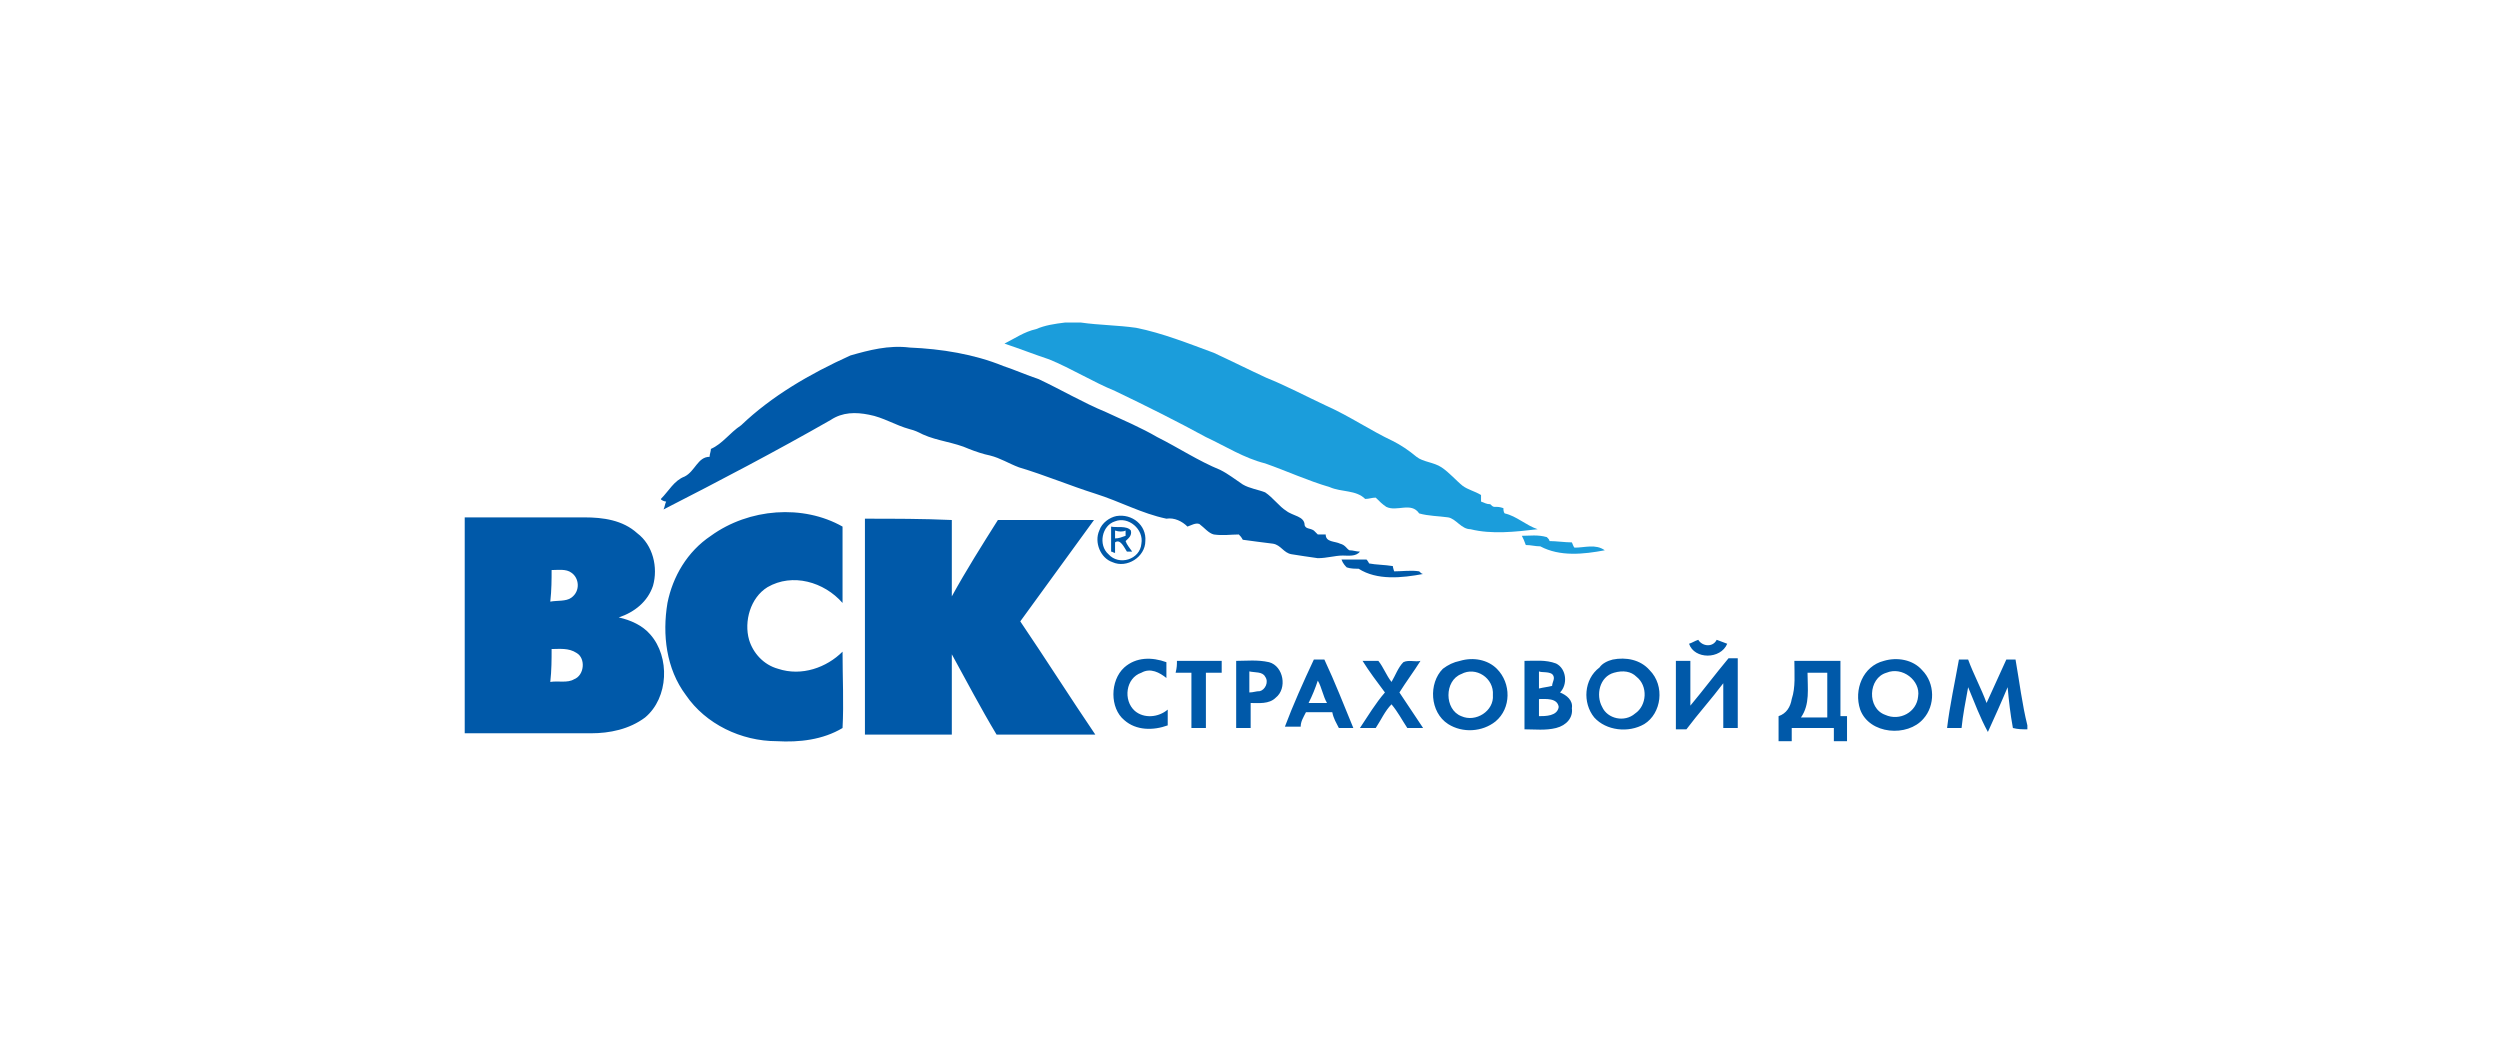 <?xml version="1.0" encoding="UTF-8" standalone="no"?>
<!-- Generator: Adobe Illustrator 27.2.0, SVG Export Plug-In . SVG Version: 6.00 Build 0)  -->

<svg
   version="1.1"
   id="Слой_1"
   x="0px"
   y="0px"
   viewBox="0 0 189.9 80.3"
   xml:space="preserve"
   sodipodi:docname="2bb4a875716dd4c72f63b513494816ae.svg"
   width="189.9"
   height="80.3"
   xmlns:inkscape="http://www.inkscape.org/namespaces/inkscape"
   xmlns:sodipodi="http://sodipodi.sourceforge.net/DTD/sodipodi-0.dtd"
   xmlns="http://www.w3.org/2000/svg"
   xmlns:svg="http://www.w3.org/2000/svg"><defs
   id="defs15" /><sodipodi:namedview
   id="namedview13"
   pagecolor="#ffffff"
   bordercolor="#666666"
   borderopacity="1.0"
   inkscape:pageshadow="2"
   inkscape:pageopacity="0.0"
   inkscape:pagecheckerboard="0" />
<style
   type="text/css"
   id="style2">
	.st0{fill-rule:evenodd;clip-rule:evenodd;fill:#1B9DDB;}
	.st1{fill-rule:evenodd;clip-rule:evenodd;fill:#0059A9;}
	.st2{fill-rule:evenodd;clip-rule:evenodd;fill:none;}
</style>
<g
   id="g8"
   transform="translate(-0.3,-0.1)">
	<path
   class="st0"
   d="m 81.2,24.6 h 1.2 c 1.4,0.2 2.8,0.2 4.2,0.4 2,0.4 4,1.2 5.9,1.9 1.3,0.6 2.7,1.3 4,1.9 1.5,0.6 3,1.4 4.5,2.1 1.8,0.8 3.4,1.9 5.1,2.7 0.6,0.3 1.2,0.7 1.8,1.2 0.5,0.4 1.3,0.4 1.9,0.8 0.6,0.4 1.1,1 1.6,1.4 0.4,0.3 0.9,0.4 1.4,0.7 0,0.1 0,0.4 0,0.5 0.3,0.1 0.4,0.2 0.7,0.2 0.1,0.1 0.2,0.2 0.3,0.2 0.3,0 0.4,0 0.7,0.1 0,0.1 0,0.3 0.1,0.4 0.9,0.2 1.6,0.9 2.5,1.2 -1.7,0.2 -3.5,0.4 -5.1,0 -0.7,0 -1.1,-0.8 -1.7,-0.9 -0.7,-0.1 -1.5,-0.1 -2.2,-0.3 -0.6,-0.9 -1.7,-0.1 -2.5,-0.5 -0.3,-0.2 -0.5,-0.4 -0.8,-0.7 -0.3,0 -0.5,0.1 -0.8,0.1 -0.7,-0.7 -1.8,-0.5 -2.7,-0.9 -1.7,-0.5 -3.2,-1.2 -4.9,-1.8 -1.6,-0.4 -3,-1.3 -4.5,-2 -2.2,-1.2 -4.6,-2.4 -6.9,-3.5 -1.7,-0.7 -3.3,-1.7 -5,-2.4 -1.2,-0.4 -2.2,-0.8 -3.4,-1.2 0.8,-0.4 1.5,-0.9 2.4,-1.1 0.7,-0.3 1.4,-0.4 2.2,-0.5 z m 34.7,16.2 c 0.6,0 1.2,-0.1 1.9,0.1 0.1,0.1 0.2,0.2 0.2,0.3 0.5,0 1.2,0.1 1.7,0.1 0.1,0.2 0.1,0.3 0.2,0.4 0.8,0 1.6,-0.3 2.3,0.2 -1.6,0.3 -3.4,0.5 -4.9,-0.3 -0.4,0 -0.7,-0.1 -1.1,-0.1 -0.1,-0.3 -0.2,-0.5 -0.3,-0.7 z"
   id="path4" />
	<path
   class="st1"
   d="m 64.9,27.1 c 1.4,-0.4 2.9,-0.8 4.5,-0.6 2.4,0.1 4.9,0.5 7.1,1.4 0.9,0.3 1.8,0.7 2.7,1 1.7,0.8 3.4,1.8 5.1,2.5 1.3,0.6 2.7,1.2 3.9,1.9 1.6,0.8 3.1,1.8 4.8,2.5 0.6,0.3 1.1,0.7 1.7,1.1 0.5,0.3 1.2,0.4 1.7,0.6 0.6,0.4 1.1,1.1 1.6,1.4 0.5,0.4 1.4,0.4 1.4,1.1 0.1,0.3 0.4,0.2 0.7,0.4 0.1,0.1 0.2,0.2 0.3,0.3 0.2,0 0.4,0 0.6,0 0,0.6 0.7,0.5 1.1,0.7 0.4,0.1 0.5,0.4 0.7,0.5 0.3,0 0.5,0.1 0.8,0.1 -0.3,0.4 -0.9,0.3 -1.3,0.3 -0.6,0 -1.2,0.2 -1.9,0.2 -0.7,-0.1 -1.4,-0.2 -2,-0.3 -0.6,-0.1 -0.8,-0.7 -1.4,-0.8 -0.8,-0.1 -1.6,-0.2 -2.3,-0.3 -0.1,-0.2 -0.2,-0.3 -0.3,-0.4 -0.6,0 -1.2,0.1 -1.9,0 -0.4,-0.1 -0.7,-0.5 -1.1,-0.8 -0.3,-0.1 -0.6,0.1 -0.9,0.2 -0.4,-0.4 -1,-0.7 -1.6,-0.6 -1.9,-0.4 -3.5,-1.3 -5.4,-1.9 -1.9,-0.6 -3.8,-1.4 -5.8,-2 -0.8,-0.3 -1.4,-0.7 -2.2,-0.9 -0.5,-0.1 -1.1,-0.3 -1.6,-0.5 -1.1,-0.5 -2.4,-0.6 -3.5,-1.1 -0.4,-0.2 -0.6,-0.3 -1,-0.4 -1.1,-0.3 -2,-0.9 -3.1,-1.1 -1,-0.2 -2,-0.2 -2.9,0.4 -4.2,2.4 -8.4,4.6 -12.7,6.8 0.1,-0.2 0.1,-0.4 0.2,-0.6 -0.1,0 -0.4,-0.1 -0.4,-0.2 0.6,-0.6 1,-1.4 1.8,-1.7 0.8,-0.4 1,-1.5 1.9,-1.5 0,-0.2 0.1,-0.4 0.1,-0.6 0.9,-0.4 1.4,-1.2 2.3,-1.8 2.3,-2.2 5.2,-3.9 8.3,-5.3 z M 54.3,40.8 c -1.8,1.2 -2.9,3.1 -3.3,5.1 -0.4,2.4 -0.1,5 1.4,7 1.5,2.2 4.2,3.5 6.9,3.5 1.7,0.1 3.5,-0.1 5,-1 0.1,-1.9 0,-3.8 0,-5.8 -1.2,1.2 -3.1,1.9 -4.9,1.3 -1.1,-0.3 -1.9,-1.2 -2.2,-2.2 -0.4,-1.4 0.1,-3.2 1.4,-4 1.9,-1.1 4.3,-0.4 5.7,1.2 0,-1.9 0,-3.9 0,-5.8 -3,-1.7 -7.1,-1.4 -10,0.7 z m 30.8,-1.5 c -0.5,0.1 -1.1,0.5 -1.3,1.1 -0.4,0.9 0.1,2.1 1,2.4 1.1,0.5 2.5,-0.4 2.5,-1.6 0.1,-1.2 -1,-2.1 -2.2,-1.9 z M 85,39.7 c -1,0.3 -1.3,1.8 -0.5,2.5 0.8,0.9 2.4,0.4 2.5,-0.8 0.2,-1.1 -1,-2.1 -2,-1.7 z M 35.6,39.4 v 16.4 c 3.2,0 6.5,0 9.6,0 1.4,0 2.9,-0.3 4.1,-1.2 1.8,-1.5 1.9,-4.6 0.4,-6.3 -0.6,-0.7 -1.5,-1.1 -2.4,-1.3 1.2,-0.4 2.2,-1.2 2.6,-2.4 0.4,-1.4 0,-3.1 -1.2,-4 -1.1,-1 -2.6,-1.2 -4,-1.2 -3,0 -6,0 -9.1,0 z m 6.6,4 c 0.5,0 1.1,-0.1 1.5,0.2 0.6,0.4 0.7,1.4 0,1.9 -0.4,0.3 -1.1,0.2 -1.6,0.3 0.1,-0.9 0.1,-1.7 0.1,-2.4 z m 0,6 c 0.6,0 1.3,-0.1 1.9,0.3 0.7,0.4 0.6,1.7 -0.2,2 -0.5,0.3 -1.2,0.1 -1.8,0.2 0.1,-0.9 0.1,-1.7 0.1,-2.5 z M 66,39.5 c 0,5.5 0,10.9 0,16.4 2.2,0 4.4,0 6.6,0 0,-2 0,-4.1 0,-6.1 1.1,2 2.2,4.1 3.4,6.1 2.5,0 5,0 7.5,0 -1.9,-2.8 -3.8,-5.8 -5.7,-8.6 1.9,-2.6 3.7,-5.1 5.6,-7.7 -2.4,0 -4.8,0 -7.3,0 -1.2,1.9 -2.4,3.8 -3.5,5.8 0,-1.9 0,-3.8 0,-5.8 -2.2,-0.1 -4.4,-0.1 -6.6,-0.1 z m 18.7,0.6 c 0,0.6 0,1.2 0,1.9 0.1,0 0.2,0.1 0.3,0.1 0,-0.3 0,-0.5 0,-0.8 0.4,-0.3 0.7,0.4 0.9,0.7 0.1,0 0.3,0 0.4,0 C 86.1,41.7 85.9,41.5 85.8,41.2 86,41 86.3,40.8 86.2,40.4 85.9,40 85.1,40.2 84.7,40.1 Z m 0.3,0.3 c 0,0.2 0,0.5 0,0.6 0.3,0 0.5,-0.1 0.8,-0.2 0,-0.1 0,-0.3 0,-0.4 -0.2,0.1 -0.5,0.1 -0.8,0 z m 17.2,2.2 c 0.6,0 1.2,0 1.9,0 0.1,0.1 0.2,0.3 0.2,0.3 0.5,0.1 1.2,0.1 1.8,0.2 0,0.1 0.1,0.4 0.1,0.4 0.6,0 1.3,-0.1 1.9,0 0.1,0.1 0.2,0.2 0.3,0.2 -1.6,0.3 -3.5,0.5 -4.9,-0.4 -0.3,0 -0.6,0 -0.9,-0.1 -0.1,-0.1 -0.3,-0.3 -0.4,-0.6 z m 28.5,6.1 c 0.3,0.1 0.5,0.2 0.8,0.3 -0.5,1.2 -2.5,1.2 -2.9,0 0.3,-0.1 0.4,-0.2 0.7,-0.3 0.3,0.5 1.1,0.6 1.4,0 z m -45,2.1 c 0.9,-0.8 2.1,-0.8 3.2,-0.4 0,0.4 0,0.8 0,1.2 -0.5,-0.4 -1.2,-0.8 -1.9,-0.4 -1.2,0.4 -1.4,2.1 -0.5,2.9 0.7,0.6 1.8,0.5 2.5,-0.1 0,0.4 0,0.8 0,1.2 -1.1,0.4 -2.4,0.4 -3.3,-0.4 -1.1,-0.9 -1.1,-3 0,-4 z m 14.4,-0.6 c 0.3,0 0.5,0 0.8,0 0.8,1.7 1.5,3.5 2.2,5.2 -0.4,0 -0.7,0 -1.1,0 -0.2,-0.4 -0.4,-0.7 -0.5,-1.2 -0.7,0 -1.4,0 -2,0 -0.2,0.4 -0.4,0.7 -0.4,1.1 -0.4,0 -0.8,0 -1.2,0 0.6,-1.6 1.4,-3.4 2.2,-5.1 z m -0.4,3.3 c 0.4,0 1,0 1.4,0 -0.3,-0.5 -0.4,-1.2 -0.7,-1.7 -0.2,0.6 -0.4,1.1 -0.7,1.7 z m 11.5,-3.2 c 1,-0.3 2.1,-0.1 2.8,0.6 1.1,1.1 1.1,3 -0.1,4 -1,0.8 -2.5,0.9 -3.6,0.2 -1.4,-0.9 -1.5,-3.1 -0.4,-4.2 0.4,-0.3 0.8,-0.5 1.3,-0.6 z m 0.1,1 c -1.3,0.5 -1.3,2.7 0,3.2 1.1,0.5 2.5,-0.4 2.4,-1.6 0.1,-1.3 -1.3,-2.2 -2.4,-1.6 z m 11.5,-1.1 c 1,-0.2 2.1,0 2.8,0.8 1.2,1.2 0.9,3.3 -0.4,4.1 -1.2,0.7 -2.9,0.5 -3.8,-0.5 -0.9,-1.1 -0.8,-2.9 0.4,-3.8 0.2,-0.3 0.6,-0.5 1,-0.6 z m 0.1,1 c -1.1,0.3 -1.4,1.7 -0.9,2.6 0.4,0.9 1.7,1.2 2.5,0.5 0.9,-0.6 1,-2.1 0.1,-2.8 -0.4,-0.4 -1,-0.5 -1.7,-0.3 z m 8.7,-1.1 c 0.3,0 0.5,0 0.7,0 0,1.8 0,3.5 0,5.3 -0.4,0 -0.7,0 -1.1,0 0,-1.2 0,-2.3 0,-3.4 -0.9,1.2 -1.9,2.3 -2.8,3.5 -0.3,0 -0.5,0 -0.8,0 0,-1.8 0,-3.5 0,-5.2 0.4,0 0.7,0 1.1,0 0,1.2 0,2.2 0,3.4 1,-1.2 1.9,-2.4 2.9,-3.6 z m 11.8,0.2 c 1,-0.3 2.2,-0.1 2.9,0.7 1,1 1,2.7 0.1,3.7 -1.2,1.4 -4.1,1.2 -4.8,-0.7 -0.5,-1.5 0.2,-3.3 1.8,-3.7 z m 0.2,0.9 c -1.4,0.4 -1.5,2.7 -0.1,3.2 1.1,0.5 2.4,-0.2 2.5,-1.4 0.2,-1.2 -1.2,-2.3 -2.4,-1.8 z m 5.5,-1 c 0.3,0 0.4,0 0.7,0 0.4,1.1 1,2.2 1.4,3.3 0.5,-1.1 1,-2.2 1.5,-3.3 0.3,0 0.5,0 0.7,0 0.3,1.7 0.5,3.4 0.9,5 v 0.3 c -0.4,0 -0.7,0 -1.1,-0.1 -0.2,-1.1 -0.3,-2 -0.4,-3.1 -0.5,1.2 -1,2.3 -1.5,3.4 -0.6,-1.1 -1,-2.2 -1.5,-3.4 -0.2,1.1 -0.4,2.1 -0.5,3.1 -0.4,0 -0.7,0 -1.1,0 0.2,-1.7 0.6,-3.5 0.9,-5.2 z m -59.4,0.1 c 1.2,0 2.3,0 3.4,0 0,0.3 0,0.5 0,0.9 -0.4,0 -0.8,0 -1.2,0 0,1.4 0,2.8 0,4.2 -0.4,0 -0.7,0 -1.1,0 0,-1.4 0,-2.8 0,-4.2 -0.4,0 -0.8,0 -1.2,0 0.1,-0.4 0.1,-0.6 0.1,-0.9 z m 4.5,0 c 0,1.7 0,3.5 0,5.1 0.4,0 0.7,0 1.1,0 0,-0.6 0,-1.2 0,-1.9 0.6,0 1.4,0.1 1.9,-0.4 0.9,-0.7 0.6,-2.4 -0.5,-2.7 -0.9,-0.2 -1.7,-0.1 -2.5,-0.1 z m 1,0.8 c 0.4,0.1 1,0 1.2,0.4 0.3,0.4 0,1 -0.4,1.1 -0.3,0 -0.5,0.1 -0.8,0.1 0,-0.5 0,-1.1 0,-1.6 z m 8.6,-0.8 c 0.4,0 0.8,0 1.2,0 0.4,0.5 0.6,1.1 1,1.6 0.3,-0.5 0.5,-1.1 0.9,-1.5 0.4,-0.2 0.9,0 1.3,-0.1 -0.5,0.8 -1.1,1.6 -1.6,2.4 0.6,0.9 1.2,1.8 1.8,2.7 -0.4,0 -0.8,0 -1.2,0 -0.4,-0.6 -0.7,-1.2 -1.2,-1.8 -0.5,0.5 -0.8,1.2 -1.2,1.8 -0.4,0 -0.9,0 -1.2,0 0.6,-0.9 1.2,-1.9 1.9,-2.7 -0.6,-0.8 -1.2,-1.6 -1.7,-2.4 z m 12.3,0 c 0.8,0 1.6,-0.1 2.4,0.2 0.8,0.4 0.9,1.6 0.3,2.2 0.5,0.2 1,0.6 0.9,1.2 0.1,0.7 -0.4,1.3 -1.2,1.5 -0.8,0.2 -1.6,0.1 -2.4,0.1 0,-1.7 0,-3.5 0,-5.2 z m 1.1,0.8 c 0,0.4 0,0.9 0,1.3 0.4,-0.1 0.6,-0.1 1,-0.2 0,-0.3 0.3,-0.6 0,-0.9 -0.3,-0.2 -0.8,-0.1 -1,-0.2 z m 0,2.1 c 0,0.4 0,0.9 0,1.3 0.5,0 1.4,0 1.5,-0.7 -0.1,-0.7 -1,-0.6 -1.5,-0.6 z m 19.4,-2.9 c 1.2,0 2.4,0 3.5,0 0,1.4 0,2.8 0,4.2 0.2,0 0.4,0 0.5,0 0,0.6 0,1.2 0,1.9 -0.4,0 -0.6,0 -1,0 0,-0.4 0,-0.6 0,-1 -1.1,0 -2.1,0 -3.2,0 0,0.4 0,0.6 0,1 -0.4,0 -0.6,0 -1,0 0,-0.6 0,-1.2 0,-1.9 0.6,-0.2 0.9,-0.7 1,-1.3 0.3,-0.9 0.2,-1.9 0.2,-2.9 z m 1,0.9 c 0,1.2 0.2,2.4 -0.5,3.4 0.7,0 1.3,0 2,0 0,-1.2 0,-2.2 0,-3.4 -0.5,0 -1,0 -1.5,0 z"
   id="path6" />
</g>
<rect
   x="0"
   y="0"
   class="st2"
   width="189.9"
   height="80.3"
   id="rect10" />
</svg>
